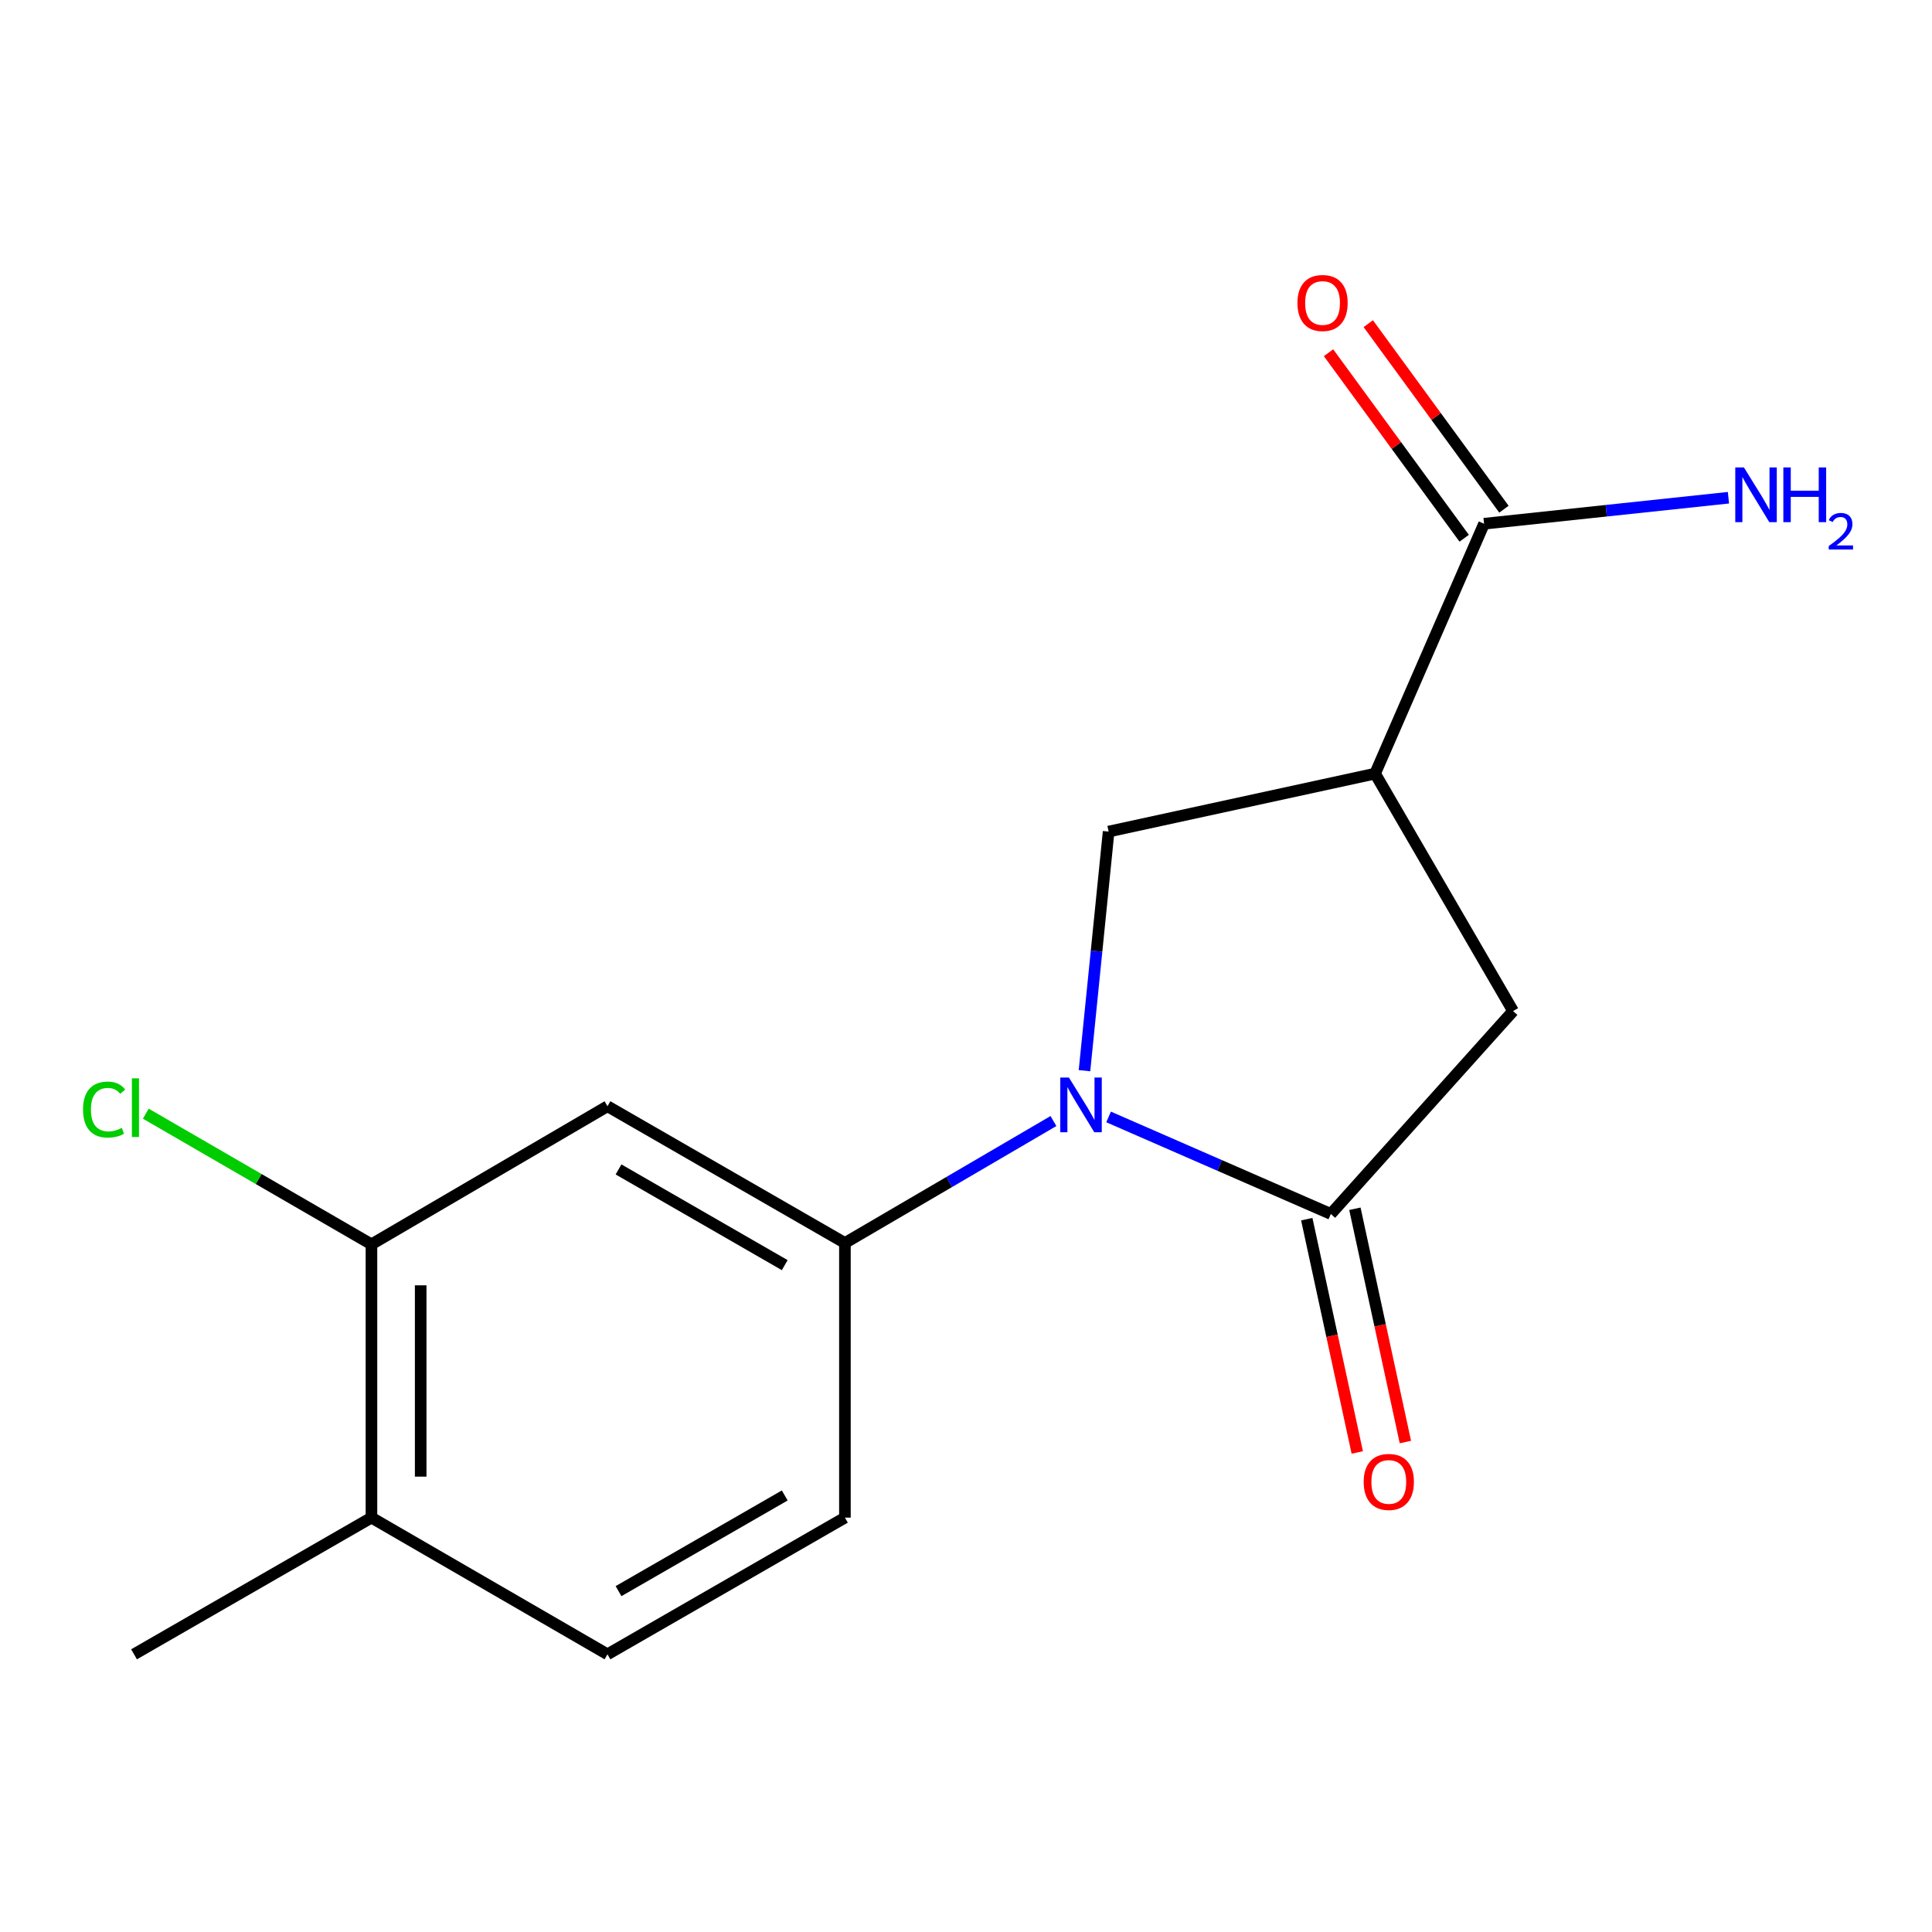 <?xml version='1.0' encoding='iso-8859-1'?>
<svg version='1.1' baseProfile='full'
              xmlns='http://www.w3.org/2000/svg'
                      xmlns:rdkit='http://www.rdkit.org/xml'
                      xmlns:xlink='http://www.w3.org/1999/xlink'
                  xml:space='preserve'
width='1000px' height='1000px' viewBox='0 0 1000 1000'>
<!-- END OF HEADER -->
<rect style='opacity:1.0;fill:#FFFFFF;stroke:none' width='1000' height='1000' x='0' y='0'> </rect>
<path class='bond-0' d='M 573.805,578.128 L 631.322,603.237' style='fill:none;fill-rule:evenodd;stroke:#0000FF;stroke-width:6px;stroke-linecap:butt;stroke-linejoin:miter;stroke-opacity:1' />
<path class='bond-0' d='M 631.322,603.237 L 688.838,628.346' style='fill:none;fill-rule:evenodd;stroke:#000000;stroke-width:6px;stroke-linecap:butt;stroke-linejoin:miter;stroke-opacity:1' />
<path class='bond-2' d='M 561.326,554.185 L 567.575,492.304' style='fill:none;fill-rule:evenodd;stroke:#0000FF;stroke-width:6px;stroke-linecap:butt;stroke-linejoin:miter;stroke-opacity:1' />
<path class='bond-2' d='M 567.575,492.304 L 573.823,430.424' style='fill:none;fill-rule:evenodd;stroke:#000000;stroke-width:6px;stroke-linecap:butt;stroke-linejoin:miter;stroke-opacity:1' />
<path class='bond-3' d='M 545.259,580.25 L 491.294,611.809' style='fill:none;fill-rule:evenodd;stroke:#0000FF;stroke-width:6px;stroke-linecap:butt;stroke-linejoin:miter;stroke-opacity:1' />
<path class='bond-3' d='M 491.294,611.809 L 437.33,643.367' style='fill:none;fill-rule:evenodd;stroke:#000000;stroke-width:6px;stroke-linecap:butt;stroke-linejoin:miter;stroke-opacity:1' />
<path class='bond-5' d='M 688.838,628.346 L 783.17,523.325' style='fill:none;fill-rule:evenodd;stroke:#000000;stroke-width:6px;stroke-linecap:butt;stroke-linejoin:miter;stroke-opacity:1' />
<path class='bond-8' d='M 676.385,631.041 L 689.451,691.416' style='fill:none;fill-rule:evenodd;stroke:#000000;stroke-width:6px;stroke-linecap:butt;stroke-linejoin:miter;stroke-opacity:1' />
<path class='bond-8' d='M 689.451,691.416 L 702.518,751.792' style='fill:none;fill-rule:evenodd;stroke:#FF0000;stroke-width:6px;stroke-linecap:butt;stroke-linejoin:miter;stroke-opacity:1' />
<path class='bond-8' d='M 701.292,625.651 L 714.358,686.026' style='fill:none;fill-rule:evenodd;stroke:#000000;stroke-width:6px;stroke-linecap:butt;stroke-linejoin:miter;stroke-opacity:1' />
<path class='bond-8' d='M 714.358,686.026 L 727.425,746.401' style='fill:none;fill-rule:evenodd;stroke:#FF0000;stroke-width:6px;stroke-linecap:butt;stroke-linejoin:miter;stroke-opacity:1' />
<path class='bond-1' d='M 711.745,400.424 L 573.823,430.424' style='fill:none;fill-rule:evenodd;stroke:#000000;stroke-width:6px;stroke-linecap:butt;stroke-linejoin:miter;stroke-opacity:1' />
<path class='bond-4' d='M 711.745,400.424 L 768.149,271.081' style='fill:none;fill-rule:evenodd;stroke:#000000;stroke-width:6px;stroke-linecap:butt;stroke-linejoin:miter;stroke-opacity:1' />
<path class='bond-16' d='M 711.745,400.424 L 783.17,523.325' style='fill:none;fill-rule:evenodd;stroke:#000000;stroke-width:6px;stroke-linecap:butt;stroke-linejoin:miter;stroke-opacity:1' />
<path class='bond-6' d='M 437.33,643.367 L 314.429,572.594' style='fill:none;fill-rule:evenodd;stroke:#000000;stroke-width:6px;stroke-linecap:butt;stroke-linejoin:miter;stroke-opacity:1' />
<path class='bond-6' d='M 406.178,654.835 L 320.147,605.293' style='fill:none;fill-rule:evenodd;stroke:#000000;stroke-width:6px;stroke-linecap:butt;stroke-linejoin:miter;stroke-opacity:1' />
<path class='bond-9' d='M 437.33,643.367 L 437.33,785.522' style='fill:none;fill-rule:evenodd;stroke:#000000;stroke-width:6px;stroke-linecap:butt;stroke-linejoin:miter;stroke-opacity:1' />
<path class='bond-11' d='M 778.434,263.561 L 743.325,215.543' style='fill:none;fill-rule:evenodd;stroke:#000000;stroke-width:6px;stroke-linecap:butt;stroke-linejoin:miter;stroke-opacity:1' />
<path class='bond-11' d='M 743.325,215.543 L 708.215,167.526' style='fill:none;fill-rule:evenodd;stroke:#FF0000;stroke-width:6px;stroke-linecap:butt;stroke-linejoin:miter;stroke-opacity:1' />
<path class='bond-11' d='M 757.863,278.602 L 722.754,230.584' style='fill:none;fill-rule:evenodd;stroke:#000000;stroke-width:6px;stroke-linecap:butt;stroke-linejoin:miter;stroke-opacity:1' />
<path class='bond-11' d='M 722.754,230.584 L 687.644,182.567' style='fill:none;fill-rule:evenodd;stroke:#FF0000;stroke-width:6px;stroke-linecap:butt;stroke-linejoin:miter;stroke-opacity:1' />
<path class='bond-13' d='M 768.149,271.081 L 831.393,264.352' style='fill:none;fill-rule:evenodd;stroke:#000000;stroke-width:6px;stroke-linecap:butt;stroke-linejoin:miter;stroke-opacity:1' />
<path class='bond-13' d='M 831.393,264.352 L 894.638,257.622' style='fill:none;fill-rule:evenodd;stroke:#0000FF;stroke-width:6px;stroke-linecap:butt;stroke-linejoin:miter;stroke-opacity:1' />
<path class='bond-7' d='M 314.429,572.594 L 192.264,644.061' style='fill:none;fill-rule:evenodd;stroke:#000000;stroke-width:6px;stroke-linecap:butt;stroke-linejoin:miter;stroke-opacity:1' />
<path class='bond-10' d='M 192.264,644.061 L 192.264,785.522' style='fill:none;fill-rule:evenodd;stroke:#000000;stroke-width:6px;stroke-linecap:butt;stroke-linejoin:miter;stroke-opacity:1' />
<path class='bond-10' d='M 217.747,665.28 L 217.747,764.303' style='fill:none;fill-rule:evenodd;stroke:#000000;stroke-width:6px;stroke-linecap:butt;stroke-linejoin:miter;stroke-opacity:1' />
<path class='bond-14' d='M 192.264,644.061 L 133.866,610.25' style='fill:none;fill-rule:evenodd;stroke:#000000;stroke-width:6px;stroke-linecap:butt;stroke-linejoin:miter;stroke-opacity:1' />
<path class='bond-14' d='M 133.866,610.25 L 75.468,576.438' style='fill:none;fill-rule:evenodd;stroke:#00CC00;stroke-width:6px;stroke-linecap:butt;stroke-linejoin:miter;stroke-opacity:1' />
<path class='bond-12' d='M 437.33,785.522 L 314.429,856.268' style='fill:none;fill-rule:evenodd;stroke:#000000;stroke-width:6px;stroke-linecap:butt;stroke-linejoin:miter;stroke-opacity:1' />
<path class='bond-12' d='M 406.182,774.048 L 320.151,823.57' style='fill:none;fill-rule:evenodd;stroke:#000000;stroke-width:6px;stroke-linecap:butt;stroke-linejoin:miter;stroke-opacity:1' />
<path class='bond-15' d='M 192.264,785.522 L 69.377,856.268' style='fill:none;fill-rule:evenodd;stroke:#000000;stroke-width:6px;stroke-linecap:butt;stroke-linejoin:miter;stroke-opacity:1' />
<path class='bond-17' d='M 192.264,785.522 L 314.429,856.268' style='fill:none;fill-rule:evenodd;stroke:#000000;stroke-width:6px;stroke-linecap:butt;stroke-linejoin:miter;stroke-opacity:1' />
<path  class='atom-0' d='M 553.278 557.74
L 562.558 572.74
Q 563.478 574.22, 564.958 576.9
Q 566.438 579.58, 566.518 579.74
L 566.518 557.74
L 570.278 557.74
L 570.278 586.06
L 566.398 586.06
L 556.438 569.66
Q 555.278 567.74, 554.038 565.54
Q 552.838 563.34, 552.478 562.66
L 552.478 586.06
L 548.798 586.06
L 548.798 557.74
L 553.278 557.74
' fill='#0000FF'/>
<path  class='atom-9' d='M 705.838 767.042
Q 705.838 760.242, 709.198 756.442
Q 712.558 752.642, 718.838 752.642
Q 725.118 752.642, 728.478 756.442
Q 731.838 760.242, 731.838 767.042
Q 731.838 773.922, 728.438 777.842
Q 725.038 781.722, 718.838 781.722
Q 712.598 781.722, 709.198 777.842
Q 705.838 773.962, 705.838 767.042
M 718.838 778.522
Q 723.158 778.522, 725.478 775.642
Q 727.838 772.722, 727.838 767.042
Q 727.838 761.482, 725.478 758.682
Q 723.158 755.842, 718.838 755.842
Q 714.518 755.842, 712.158 758.642
Q 709.838 761.442, 709.838 767.042
Q 709.838 772.762, 712.158 775.642
Q 714.518 778.522, 718.838 778.522
' fill='#FF0000'/>
<path  class='atom-12' d='M 671.549 156.825
Q 671.549 150.025, 674.909 146.225
Q 678.269 142.425, 684.549 142.425
Q 690.829 142.425, 694.189 146.225
Q 697.549 150.025, 697.549 156.825
Q 697.549 163.705, 694.149 167.625
Q 690.749 171.505, 684.549 171.505
Q 678.309 171.505, 674.909 167.625
Q 671.549 163.745, 671.549 156.825
M 684.549 168.305
Q 688.869 168.305, 691.189 165.425
Q 693.549 162.505, 693.549 156.825
Q 693.549 151.265, 691.189 148.465
Q 688.869 145.625, 684.549 145.625
Q 680.229 145.625, 677.869 148.425
Q 675.549 151.225, 675.549 156.825
Q 675.549 162.545, 677.869 165.425
Q 680.229 168.305, 684.549 168.305
' fill='#FF0000'/>
<path  class='atom-14' d='M 902.657 241.943
L 911.937 256.943
Q 912.857 258.423, 914.337 261.103
Q 915.817 263.783, 915.897 263.943
L 915.897 241.943
L 919.657 241.943
L 919.657 270.263
L 915.777 270.263
L 905.817 253.863
Q 904.657 251.943, 903.417 249.743
Q 902.217 247.543, 901.857 246.863
L 901.857 270.263
L 898.177 270.263
L 898.177 241.943
L 902.657 241.943
' fill='#0000FF'/>
<path  class='atom-14' d='M 923.057 241.943
L 926.897 241.943
L 926.897 253.983
L 941.377 253.983
L 941.377 241.943
L 945.217 241.943
L 945.217 270.263
L 941.377 270.263
L 941.377 257.183
L 926.897 257.183
L 926.897 270.263
L 923.057 270.263
L 923.057 241.943
' fill='#0000FF'/>
<path  class='atom-14' d='M 946.59 269.269
Q 947.276 267.5, 948.913 266.523
Q 950.55 265.52, 952.82 265.52
Q 955.645 265.52, 957.229 267.051
Q 958.813 268.583, 958.813 271.302
Q 958.813 274.074, 956.754 276.661
Q 954.721 279.248, 950.497 282.311
L 959.13 282.311
L 959.13 284.423
L 946.537 284.423
L 946.537 282.654
Q 950.022 280.172, 952.081 278.324
Q 954.166 276.476, 955.17 274.813
Q 956.173 273.15, 956.173 271.434
Q 956.173 269.639, 955.275 268.635
Q 954.378 267.632, 952.82 267.632
Q 951.315 267.632, 950.312 268.239
Q 949.309 268.847, 948.596 270.193
L 946.59 269.269
' fill='#0000FF'/>
<path  class='atom-15' d='M 42.979 574.31
Q 42.979 567.27, 46.259 563.59
Q 49.579 559.87, 55.859 559.87
Q 61.699 559.87, 64.819 563.99
L 62.179 566.15
Q 59.899 563.15, 55.859 563.15
Q 51.579 563.15, 49.299 566.03
Q 47.059 568.87, 47.059 574.31
Q 47.059 579.91, 49.379 582.79
Q 51.739 585.67, 56.299 585.67
Q 59.419 585.67, 63.059 583.79
L 64.179 586.79
Q 62.699 587.75, 60.459 588.31
Q 58.219 588.87, 55.739 588.87
Q 49.579 588.87, 46.259 585.11
Q 42.979 581.35, 42.979 574.31
' fill='#00CC00'/>
<path  class='atom-15' d='M 68.259 558.15
L 71.939 558.15
L 71.939 588.51
L 68.259 588.51
L 68.259 558.15
' fill='#00CC00'/>
</svg>
